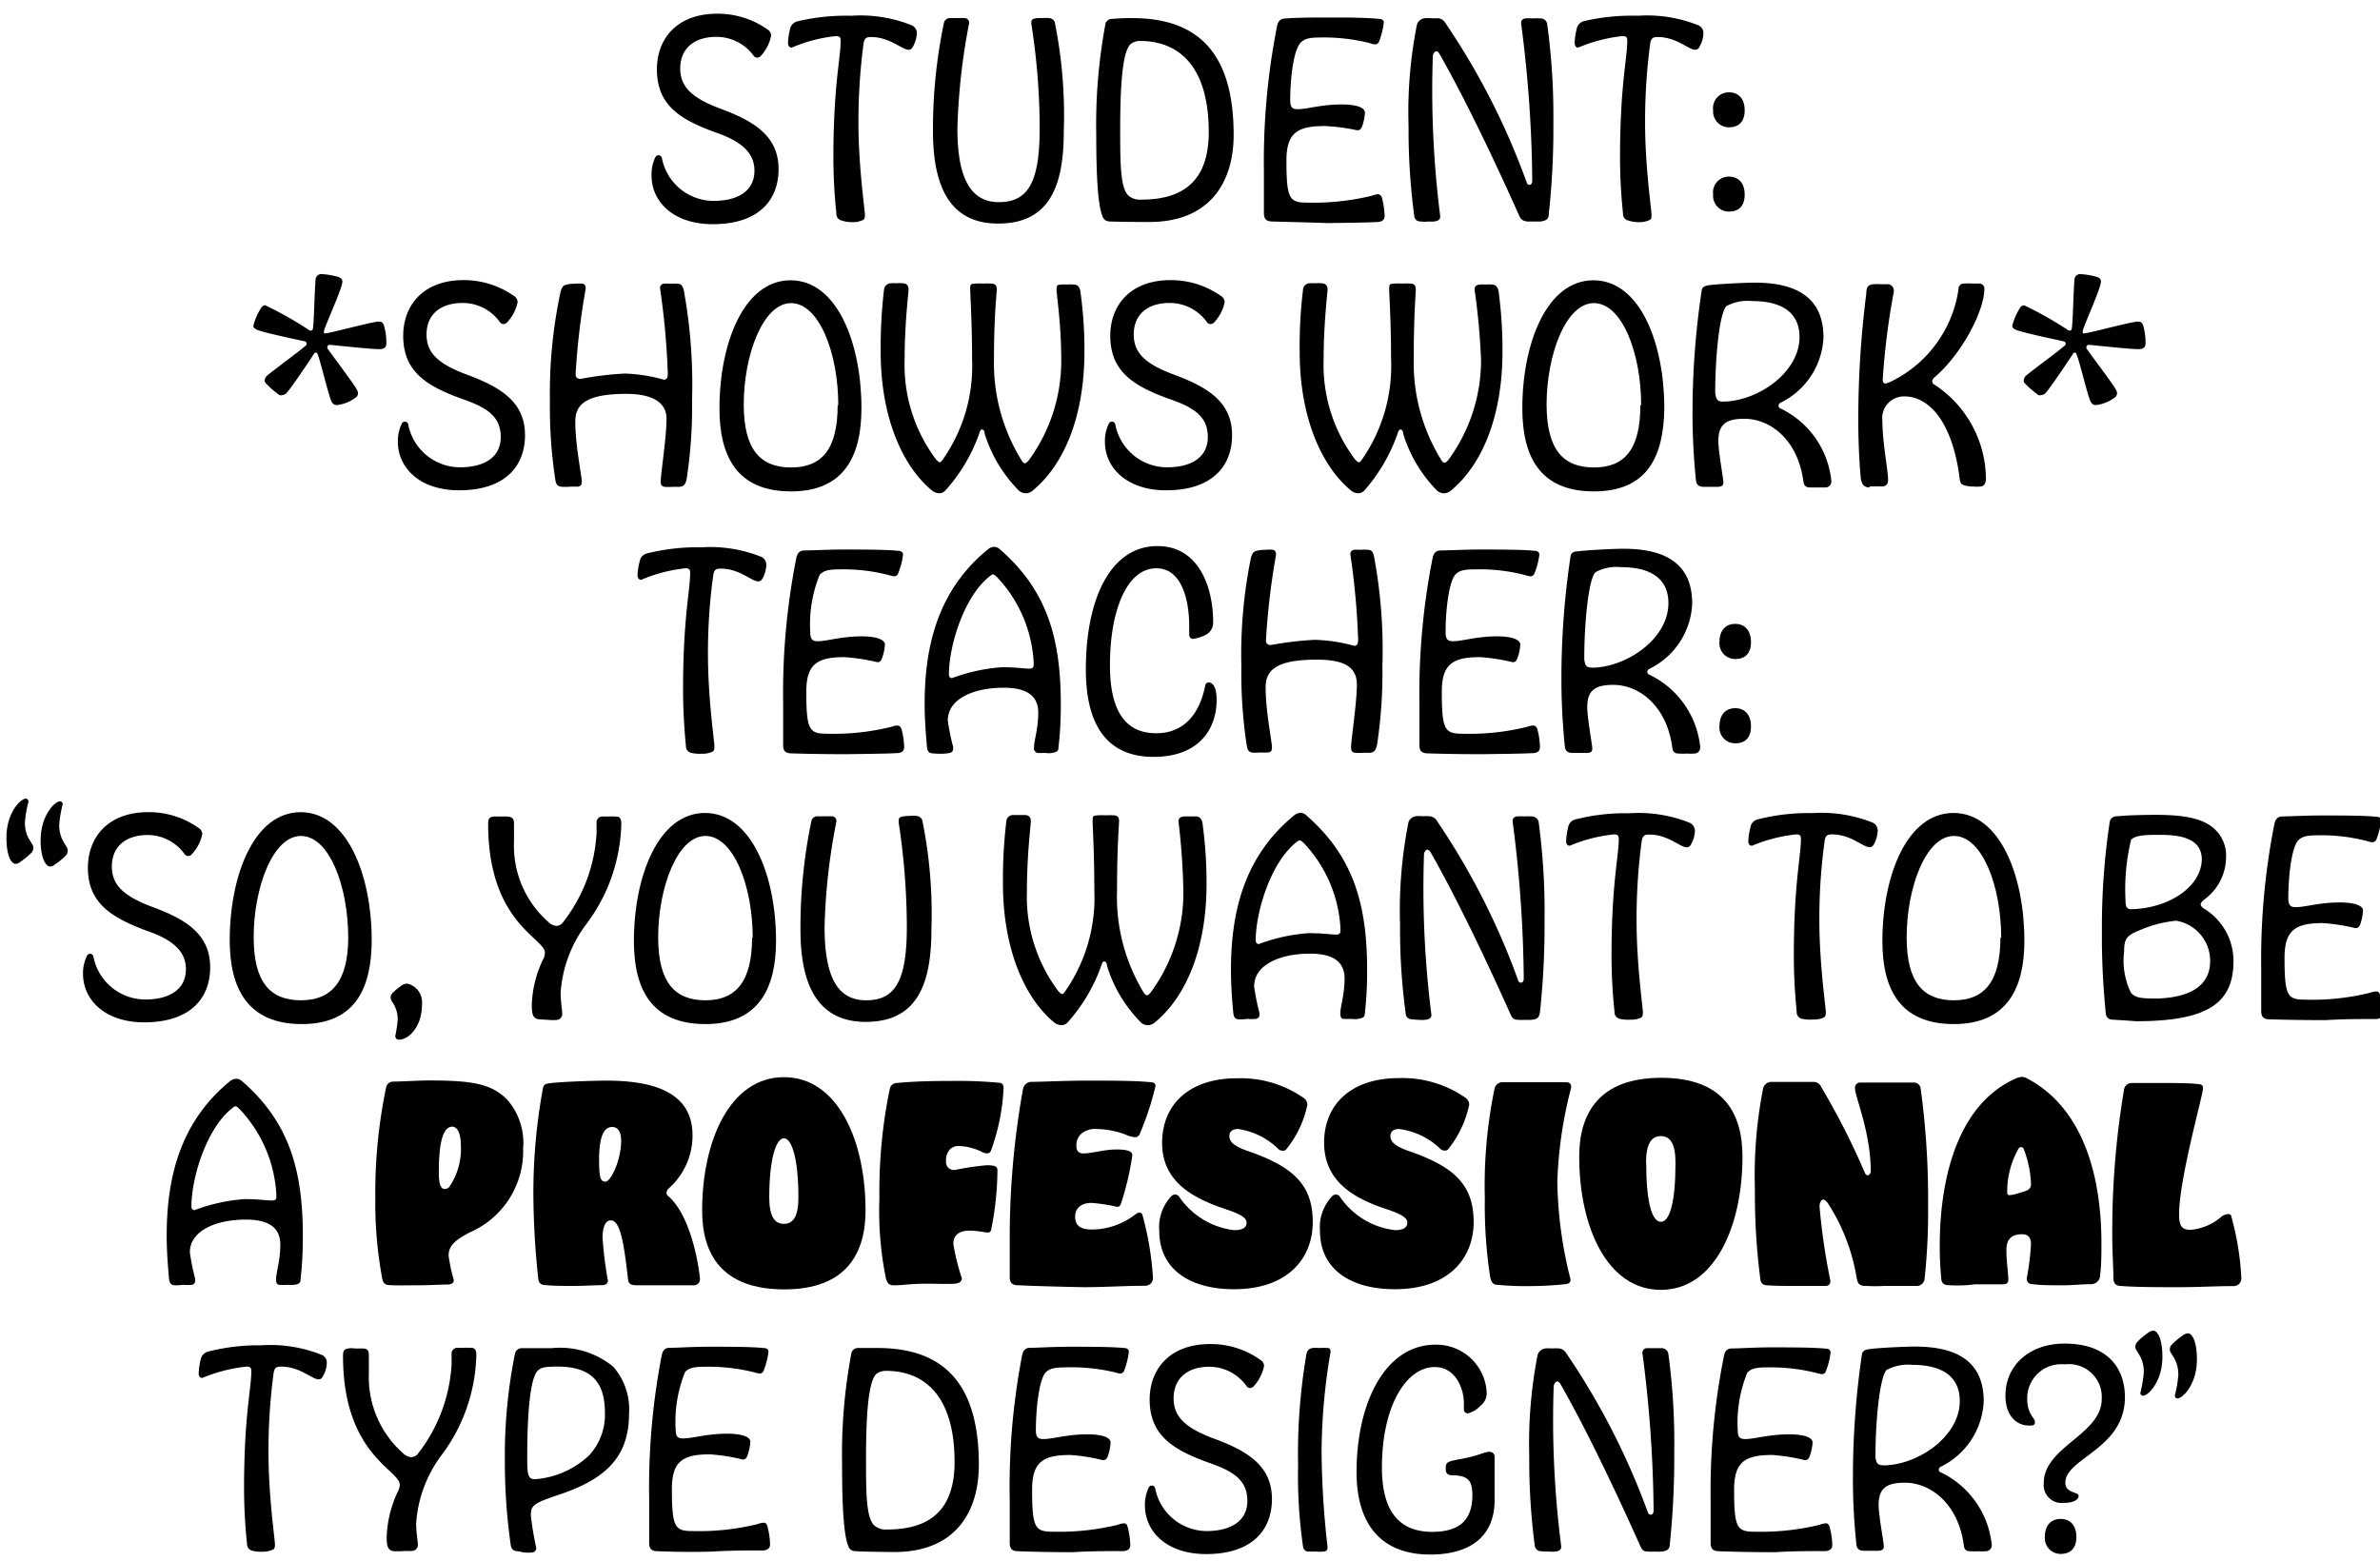 <?xml version="1.0" encoding="UTF-8"?>
<svg preserveAspectRatio="xMidYMid slice" width="1000px" height="656px" xmlns="http://www.w3.org/2000/svg" viewBox="0 0 151.88 99.08">
  <title>Artboard 37</title>
  <path d="M45.89,2.34c-1.52,0-2.3.83-2.3,2s.74,1.88,2.53,2.55c2.16.8,3.71,1.74,3.71,3.85,0,1.92-1.21,3.49-4.18,3.49-2.46,0-3.88-1.4-3.88-3.08A2.51,2.51,0,0,1,42,10c.06-.1.12-.15.21-.15s.18.07.22.19a3.34,3.34,0,0,0,3.29,2.71c1.47,0,2.58-.59,2.58-1.92,0-1.18-.91-1.89-2.48-2.43-2.23-.81-3.71-1.72-3.71-4,0-1.91,1.24-3.53,3.83-3.53a5.47,5.47,0,0,1,3.19,1,.47.47,0,0,1,.23.39,2.7,2.7,0,0,1-.62,1.25.36.36,0,0,1-.27.15.28.28,0,0,1-.22-.12A2.92,2.92,0,0,0,45.89,2.34Z"></path>
  <path d="M53.85,14a.42.42,0,0,1-.35-.45A33.67,33.67,0,0,1,53.31,10c0-4.57.46-6.29.46-7.42,0-.21-.07-.29-.3-.29a9.65,9.65,0,0,0-2.8.73c-.14,0-.24-.09-.24-.31a4.31,4.31,0,0,1,.13-.88A.64.64,0,0,1,51,1.36,13.45,13.45,0,0,1,54.45,1a8.72,8.72,0,0,1,3.79.59.53.53,0,0,1,.36.55,1.79,1.79,0,0,1-.21.76c-.08.17-.16.26-.3.26-.44,0-1.18-.81-2.4-.81-.3,0-.42.08-.47.45a37.24,37.24,0,0,0-.32,5c0,2.79.41,5.52.41,5.83s-.07.32-.24.38a1.39,1.39,0,0,1-.59.09A1.94,1.94,0,0,1,53.85,14Z"></path>
  <path d="M66.53,1.15a2.48,2.48,0,0,1,.49,0,.4.4,0,0,1,.34.27,29.85,29.85,0,0,1,.57,6.92c0,3.51-.93,5.85-4.17,5.85-2.75,0-4.13-1.9-4.13-5.84a32.84,32.84,0,0,1,.69-6.88.4.4,0,0,1,.32-.32,4.18,4.18,0,0,1,.49,0,4.61,4.61,0,0,1,.52,0,.29.29,0,0,1,.27.34,40,40,0,0,0-.74,6.68c0,3.41,1,4.66,2.63,4.66,1.84,0,2.59-1.24,2.59-4.66a42.5,42.5,0,0,0-.53-6.65c0-.2,0-.3.24-.35A1.6,1.6,0,0,1,66.53,1.15Z"></path>
  <path d="M70.92,14.06c-.28,0-.42-.09-.5-.26-.24-.49-.43-1.75-.43-5.26a34.73,34.73,0,0,1,.58-7A.41.41,0,0,1,71,1.2a12.8,12.8,0,0,1,1.28-.05c4.22,0,6.43,2.27,6.43,7.4,0,3.09-1.57,5.54-5.35,5.54C72,14.09,71.21,14.07,70.92,14.06Zm6.21-5.68c0-4-1.75-5.78-4.37-5.78a.92.92,0,0,0-.61.22c-.5.5-.64,2.65-.64,5.36,0,2.09,0,3.77.53,4.24a1.12,1.12,0,0,0,.82.25C75.73,12.67,77.13,11.27,77.13,8.38Z"></path>
  <path d="M81.22,14.06c-.37,0-.57-.09-.59-.49,0-.83,0-1.74,0-2.7a44.2,44.2,0,0,1,.84-9.24c.07-.3.22-.43.46-.45.5-.05,1.5-.07,2.53-.07,1.3,0,2.65,0,3.46.09.24,0,.32.11.32.23a5,5,0,0,1-.3,1.2.28.28,0,0,1-.27.19,1.44,1.44,0,0,1-.34-.09,12,12,0,0,0-3.14-.35c-.74,0-1,.1-1.23.33C82.5,3.2,82.3,5,82.3,6.36c0,.44.12.57.47.57.61,0,1.49-.3,2.8-.3.8,0,1.47.15,1.47.52a3.06,3.06,0,0,1-.18.88c-.09.2-.17.24-.31.24A12.07,12.07,0,0,0,84.48,8c-1.74,0-2.42.45-2.42,2.19,0,2.43.19,2.67,1.3,2.67a15.69,15.69,0,0,0,4.14-.44,1.37,1.37,0,0,1,.35-.09c.12,0,.21.05.27.22a4.86,4.86,0,0,1,.17,1.17c0,.22-.15.35-.42.37-1,.05-2.11.05-3.19.07C83.4,14.11,82.15,14.09,81.22,14.06Z"></path>
  <path d="M90.61,14.06c-.26,0-.41-.12-.44-.36A41.51,41.51,0,0,1,89.81,8a28.42,28.42,0,0,1,.53-6.43.58.58,0,0,1,.47-.41,2.12,2.12,0,0,1,.44,0c.17,0,.34,0,.45,0a.59.59,0,0,1,.44.29,45.25,45.25,0,0,1,5.17,10.14.18.18,0,0,0,.18.14c.1,0,.17-.11.17-.26a80.57,80.57,0,0,0-.71-10,.28.28,0,0,1,.27-.3,2.65,2.65,0,0,1,.44,0,3.64,3.64,0,0,1,.51,0,.42.42,0,0,1,.44.38A42.8,42.8,0,0,1,99,7.74a50.1,50.1,0,0,1-.29,5.83c0,.33-.17.45-.54.49h-.84c-.31-.06-.39-.12-.53-.44-1.74-3.89-3.51-7.53-5-10.15-.08-.15-.17-.22-.23-.22s-.21.12-.22.31a63.34,63.34,0,0,0,.47,10.17c0,.22-.15.31-.41.33a3.07,3.07,0,0,1-.38,0C90.88,14.09,90.72,14.07,90.61,14.06Z"></path>
  <path d="M103.77,14a.42.42,0,0,1-.35-.45,33.67,33.67,0,0,1-.19-3.55c0-4.57.46-6.29.46-7.42,0-.21-.07-.29-.3-.29a9.86,9.86,0,0,0-2.81.73c-.13,0-.23-.09-.23-.31a4.31,4.31,0,0,1,.13-.88.64.64,0,0,1,.46-.49A13.45,13.45,0,0,1,104.37,1a8.72,8.72,0,0,1,3.79.59.53.53,0,0,1,.36.55,1.79,1.79,0,0,1-.21.76c-.08.17-.16.26-.3.26-.44,0-1.18-.81-2.4-.81-.3,0-.42.08-.47.45a37.24,37.24,0,0,0-.32,5c0,2.79.41,5.52.41,5.83s-.07.32-.24.38a1.39,1.39,0,0,1-.59.09A1.94,1.94,0,0,1,103.77,14Z"></path>
  <path d="M109.14,7a1,1,0,0,1,1-1.14c.62,0,1,.42,1,1.14s-.37,1.08-1,1.08A1,1,0,0,1,109.14,7Zm0,5.35a1,1,0,0,1,1-1.14c.62,0,1,.42,1,1.14s-.37,1.08-1,1.08A1,1,0,0,1,109.14,12.33Z"></path>
  <path d="M24.47,20.41c.17,0,.25.06.32.25a4,4,0,0,1,.15,1.11c0,.27-.11.39-.45.39-.63,0-2.79-.25-3.14-.27-.1,0-.15.05-.15.12a.19.19,0,0,0,0,.1c.24.36,1.74,2.33,1.87,2.63a.4.4,0,0,1,.07.22.32.32,0,0,1-.17.29,2.39,2.39,0,0,1-1.16.46.35.35,0,0,1-.34-.21c-.2-.37-.71-2.61-.89-3,0-.08-.09-.12-.12-.12a.13.13,0,0,0-.12.09c-.25.39-1.45,2.18-1.74,2.48a.41.41,0,0,1-.29.13.23.23,0,0,1-.15,0,5.67,5.67,0,0,1-.87-.76.21.21,0,0,1-.07-.18.43.43,0,0,1,.17-.31c.3-.27,2.09-1.58,2.43-1.89a.14.14,0,0,0,.06-.13.15.15,0,0,0-.11-.14c-.41-.1-2.38-.5-3-.72-.18-.09-.27-.15-.27-.27a3.83,3.83,0,0,1,.49-1.13.31.31,0,0,1,.27-.17,22.89,22.89,0,0,1,2.82,1.6c.07,0,.09,0,.1,0s.09,0,.1-.14c.07-.37.1-2.34.17-3.1a.36.36,0,0,1,.41-.34,4.59,4.59,0,0,1,1,.17c.18.05.29.15.29.3,0,.44-1.17,2.95-1.17,3.16s.07.12.15.12C21.48,21.12,24.07,20.41,24.47,20.41Z"></path>
  <path d="M29.79,19.23c-1.52,0-2.3.82-2.3,2s.75,1.87,2.54,2.54c2.16.8,3.71,1.74,3.71,3.85,0,1.93-1.22,3.5-4.19,3.5-2.46,0-3.88-1.4-3.88-3.09a2.51,2.51,0,0,1,.24-1.12.23.23,0,0,1,.2-.15.22.22,0,0,1,.22.19,3.35,3.35,0,0,0,3.29,2.71c1.47,0,2.58-.59,2.58-1.92s-.91-1.89-2.48-2.43c-2.23-.81-3.71-1.72-3.71-4,0-1.91,1.25-3.53,3.83-3.53a5.52,5.52,0,0,1,3.19,1,.48.48,0,0,1,.24.39,2.59,2.59,0,0,1-.63,1.25.36.36,0,0,1-.27.15.28.28,0,0,1-.22-.12A2.9,2.9,0,0,0,29.79,19.23Z"></path>
  <path d="M36,30.89c-.19-.05-.29-.12-.34-.46a30.29,30.29,0,0,1-.34-5A30.56,30.56,0,0,1,36,18.5c.09-.3.17-.37.32-.42a2.2,2.2,0,0,1,.58-.07,2.27,2.27,0,0,1,.52,0c.12.05.17.14.17.32a45.37,45.37,0,0,0-.64,5.42c0,.22.13.3.32.3a20.49,20.49,0,0,1,2.8-.34,10.22,10.22,0,0,1,2.48.39c.19,0,.25-.12.25-.4a47.62,47.62,0,0,0-.49-5.39.27.27,0,0,1,.21-.3,1.93,1.93,0,0,1,.42,0,2.91,2.91,0,0,1,.49,0c.22,0,.32.14.39.44a33.27,33.27,0,0,1,.52,6.94,30.29,30.29,0,0,1-.34,5c-.08.37-.18.47-.44.51l-.45,0a2.86,2.86,0,0,1-.48,0c-.18,0-.28-.1-.28-.32,0-.49.37-2.84.37-4,0-1-.84-1.58-2.55-1.58-2.51,0-3.24.64-3.24,1.75,0,1.55.41,3.41.41,3.82,0,.22-.07.28-.24.32h-.49A3.57,3.57,0,0,1,36,30.89Z"></path>
  <path d="M50.62,31.19c-3.46,0-4.54-2.26-4.54-5.27,0-4.13,1.55-8.13,4.51-8.13s4.5,4,4.5,8.12C55.09,28.93,54,31.19,50.62,31.19Zm3-5.47c0-3.31-1.22-6.48-3-6.48s-3,3.31-3,6.43c0,2.9,1.08,4,3,4S53.58,28.56,53.58,25.72Z"></path>
  <path d="M62.91,27.53c0-.17-.08-.27-.17-.27s-.13.1-.18.27a10.76,10.76,0,0,1-2.15,3.61.55.55,0,0,1-.39.17.8.8,0,0,1-.47-.19c-1.89-1.57-3.24-4.69-3.24-8.79a31.06,31.06,0,0,1,.22-4,.45.45,0,0,1,.41-.35,2.55,2.55,0,0,1,.38,0,1.94,1.94,0,0,1,.36,0c.3,0,.4.17.4.39s-.25,2.14-.25,4.45a10,10,0,0,0,2,6.35c.1.1.17.17.23.17s.12-.07.19-.17a10.35,10.35,0,0,0,1.86-6.4c0-2.36-.12-4.1-.12-4.44s.07-.3.32-.33a4.55,4.55,0,0,1,.52,0,3.23,3.23,0,0,1,.49,0c.27,0,.36.15.36.37S63.5,20,63.5,22.8a11.68,11.68,0,0,0,1.76,6.43c.06.12.13.17.2.17s.15-.07.24-.17a10.7,10.7,0,0,0,2.07-6.36c0-2.33-.3-4.15-.3-4.49s.08-.29.33-.32a1.88,1.88,0,0,1,.34,0,2.68,2.68,0,0,1,.42,0c.26,0,.41.17.44.56a26.19,26.19,0,0,1,.24,3.69c0,4.22-1.35,7.26-3.31,8.85a.66.66,0,0,1-.4.15.72.72,0,0,1-.43-.15A8.88,8.88,0,0,1,62.91,27.53Z"></path>
  <path d="M74.66,19.23c-1.52,0-2.29.82-2.29,2s.74,1.87,2.53,2.54c2.16.8,3.71,1.74,3.71,3.85,0,1.93-1.22,3.5-4.19,3.5-2.46,0-3.88-1.4-3.88-3.09a2.51,2.51,0,0,1,.24-1.12.23.23,0,0,1,.2-.15.22.22,0,0,1,.22.19,3.35,3.35,0,0,0,3.29,2.71c1.47,0,2.58-.59,2.58-1.92s-.91-1.89-2.48-2.43c-2.22-.81-3.71-1.72-3.71-4,0-1.91,1.25-3.53,3.83-3.53a5.52,5.52,0,0,1,3.19,1,.48.48,0,0,1,.24.39,2.59,2.59,0,0,1-.63,1.25.34.34,0,0,1-.27.15.28.28,0,0,1-.22-.12A2.9,2.9,0,0,0,74.66,19.23Z"></path>
  <path d="M89.47,27.53c0-.17-.09-.27-.17-.27s-.14.1-.19.27A10.93,10.93,0,0,1,87,31.14a.58.58,0,0,1-.39.17.76.76,0,0,1-.47-.19c-1.89-1.57-3.24-4.69-3.24-8.79a29.33,29.33,0,0,1,.22-4,.43.43,0,0,1,.4-.35,2.68,2.68,0,0,1,.39,0,1.89,1.89,0,0,1,.35,0c.31,0,.41.17.41.39s-.25,2.14-.25,4.45a10,10,0,0,0,2,6.35c.1.1.17.17.24.17s.12-.07.19-.17a10.41,10.41,0,0,0,1.85-6.4c0-2.36-.12-4.1-.12-4.44s.07-.3.32-.33a4.73,4.73,0,0,1,.53,0,3.47,3.47,0,0,1,.49,0c.27,0,.35.15.35.37s-.13,1.57-.13,4.4a11.67,11.67,0,0,0,1.75,6.43c.07.12.14.17.2.17s.16-.07.24-.17a10.69,10.69,0,0,0,2.08-6.36A43.9,43.9,0,0,0,94,18.38c0-.2.09-.29.34-.32a1.83,1.83,0,0,1,.34,0,2.75,2.75,0,0,1,.42,0c.25,0,.4.17.44.56a27.87,27.87,0,0,1,.23,3.69c0,4.22-1.35,7.26-3.3,8.85a.69.69,0,0,1-.41.15.68.68,0,0,1-.42-.15A8.77,8.77,0,0,1,89.47,27.53Z"></path>
  <path d="M101.57,31.19c-3.46,0-4.54-2.26-4.54-5.27,0-4.13,1.55-8.13,4.51-8.13s4.5,4,4.5,8.12C106,28.93,105,31.19,101.57,31.19Zm3-5.47c0-3.31-1.21-6.48-3-6.48s-3,3.31-3,6.43c0,2.9,1.08,4,3,4S104.52,28.56,104.52,25.72Z"></path>
  <path d="M108.83,18.11c.54-.08,2.33-.17,2.94-.17,2.53,0,4.37.85,4.37,3.48a4.85,4.85,0,0,1-2.74,4.15.22.22,0,0,0-.11.19.17.17,0,0,0,.11.16,5.73,5.73,0,0,1,3.24,4.61.38.38,0,0,1-.4.41h-.95c-.28,0-.38-.12-.42-.36-.34-2.65-2.09-4-3.75-4-1.18,0-1.65.37-1.65,1.42,0,.66.32,2.39.32,2.61s-.12.27-.32.29l-.44,0-.49,0c-.23,0-.45-.07-.49-.4a42.19,42.19,0,0,1-.22-4.36,52.12,52.12,0,0,1,.58-7.69C108.44,18.23,108.59,18.15,108.83,18.11Zm.91,7.38c2.19,0,4.88-1.83,4.88-4.09,0-1.62-1.2-2.29-3-2.29a2.84,2.84,0,0,0-1.64.32c-.44.44-.71,3.22-.71,5.5C109.32,25.38,109.45,25.49,109.74,25.49Z"></path>
  <path d="M119.08,30.94c-.34,0-.53-.17-.58-.66-.1-1.13-.15-2.41-.15-3.71a62.86,62.86,0,0,1,.51-7.95c0-.46.15-.53.42-.58a4.68,4.68,0,0,1,.49,0c.17,0,.34,0,.47,0s.37.12.37.46a45.44,45.44,0,0,0-.71,5.6c0,.15.06.24.16.24a1.17,1.17,0,0,0,.32-.1,7.76,7.76,0,0,0,4.33-5.88A.33.33,0,0,1,125,18a4.23,4.23,0,0,1,.64,0,3.89,3.89,0,0,1,.42,0,.31.31,0,0,1,.29.34c0,1.37-1.4,4.09-3.14,5.59-.12.1-.17.18-.17.27a.26.26,0,0,0,.17.23,7.21,7.21,0,0,1,3.24,5.93c0,.33-.12.5-.35.52a2.13,2.13,0,0,1-.46,0,1.85,1.85,0,0,1-.46-.05c-.3-.06-.37-.17-.4-.49-.46-3.57-1.94-5.18-3.51-5.18a1.38,1.38,0,0,0-1.39,1.57c0,1.35.36,3.11.36,3.72,0,.27-.12.4-.32.42h-.86Z"></path>
  <path d="M136.11,20.41c.17,0,.25.06.32.25a4,4,0,0,1,.15,1.11c0,.27-.12.39-.46.39-.62,0-2.78-.25-3.13-.27-.11,0-.16.05-.16.12a.21.21,0,0,0,0,.1c.23.36,1.74,2.33,1.87,2.63a.4.4,0,0,1,.07.22.32.32,0,0,1-.17.29,2.43,2.43,0,0,1-1.16.46.35.35,0,0,1-.34-.21c-.2-.37-.71-2.61-.9-3,0-.08-.08-.12-.11-.12a.13.13,0,0,0-.12.09c-.26.39-1.45,2.18-1.74,2.48a.43.43,0,0,1-.29.13.23.23,0,0,1-.15,0,6.17,6.17,0,0,1-.88-.76.23.23,0,0,1-.06-.18.45.45,0,0,1,.16-.31c.31-.27,2.1-1.58,2.43-1.89a.13.13,0,0,0,.07-.13.15.15,0,0,0-.12-.14c-.4-.1-2.38-.5-3-.72-.19-.09-.27-.15-.27-.27a3.83,3.83,0,0,1,.49-1.13.31.31,0,0,1,.27-.17,22.89,22.89,0,0,1,2.82,1.6c.07,0,.08,0,.1,0s.08,0,.1-.14c.07-.37.1-2.34.17-3.1a.36.36,0,0,1,.4-.34,4.67,4.67,0,0,1,1,.17c.18.05.28.15.28.3,0,.44-1.16,2.95-1.16,3.16s.07.12.15.12C133.12,21.12,135.7,20.41,136.11,20.41Z"></path>
  <path d="M44.31,47.79a.44.44,0,0,1-.36-.46c-.11-1.11-.18-2.33-.18-3.54,0-4.58.45-6.3.45-7.43,0-.2-.06-.29-.3-.29a9.76,9.76,0,0,0-2.8.73c-.14,0-.24-.09-.24-.3a4.16,4.16,0,0,1,.14-.88.6.6,0,0,1,.45-.49,12.94,12.94,0,0,1,3.43-.39,8.77,8.77,0,0,1,3.8.59.55.55,0,0,1,.35.56,2,2,0,0,1-.2.76c-.09.17-.17.25-.31.25-.43,0-1.18-.81-2.39-.81-.31,0-.42.08-.47.46a35.45,35.45,0,0,0-.33,5c0,2.78.41,5.52.41,5.82s-.07.32-.24.39a1.54,1.54,0,0,1-.59.08A2.18,2.18,0,0,1,44.31,47.79Z"></path>
  <path d="M50.71,47.82c-.37,0-.58-.09-.59-.49,0-.83,0-1.74,0-2.7a44.11,44.11,0,0,1,.84-9.23c.07-.31.22-.44.46-.46.5,0,1.5-.06,2.53-.06,1.3,0,2.65,0,3.46.08.23,0,.32.12.32.24a4.56,4.56,0,0,1-.31,1.19.27.27,0,0,1-.27.19,2.18,2.18,0,0,1-.33-.08,11.48,11.48,0,0,0-3.14-.36c-.75,0-1,.1-1.24.34a8.35,8.35,0,0,0-.6,3.64c0,.44.12.58.47.58.61,0,1.48-.31,2.8-.31.79,0,1.47.16,1.47.53a3,3,0,0,1-.19.87c-.08.21-.17.24-.3.24A12.07,12.07,0,0,0,54,41.71c-1.73,0-2.41.46-2.41,2.19,0,2.43.19,2.67,1.3,2.67A15.24,15.24,0,0,0,57,46.13a1.32,1.32,0,0,1,.36-.08c.12,0,.2.05.27.22a4.72,4.72,0,0,1,.17,1.16c0,.22-.15.36-.42.37-1,.05-2.11.05-3.19.07C52.88,47.87,51.63,47.85,50.71,47.82Z"></path>
  <path d="M59.65,47.82c-.23,0-.37-.09-.4-.39-.08-.91-.15-1.82-.15-2.75,0-3.58.79-7.17,4-9.8a.67.67,0,0,1,.41-.17.54.54,0,0,1,.38.17c3,2.61,3.85,5.68,3.85,9.8a23.21,23.21,0,0,1-.15,2.8c0,.22-.17.27-.41.31s-.3,0-.49,0a3.91,3.91,0,0,1-.43,0,.3.3,0,0,1-.22-.34c0-.46.27-1.18.27-2.21s-.66-1.59-2.2-1.59c-1.87,0-3.54.69-3.54,2.08a14,14,0,0,0,.34,1.68c0,.21,0,.31-.21.38a2.64,2.64,0,0,1-.55.05A3.77,3.77,0,0,1,59.65,47.82ZM64,42.35c.92,0,1.43.09,1.73.09s.29-.14.29-.38a8.53,8.53,0,0,0-2.31-5.41c-.12-.1-.19-.19-.27-.19s-.15.07-.3.19c-1.59,1.33-2.5,4.4-2.5,6.16,0,.15.08.23.2.23A11.34,11.34,0,0,1,64,42.35Z"></path>
  <path d="M69.33,42.49c0-4.54,1.6-7.83,4.54-7.83,2.65,0,3.54,2.63,3.54,4.84a.87.87,0,0,1-.5.81,2.53,2.53,0,0,1-.78.24c-.15,0-.24-.11-.24-.29s0-.37,0-.51c0-1.65-.46-3.68-2.09-3.68-1.83,0-2.94,2.6-2.94,6.15,0,2.7.84,4.32,2.94,4.32,1.72,0,2.73-1.17,3.1-3,0-.14.12-.22.22-.22.29,0,.51.32.51,1.11,0,1.82-1.1,3.61-4,3.61S69.33,46.1,69.33,42.49Z"></path>
  <path d="M79.88,47.77c-.19-.05-.29-.12-.34-.46a30.19,30.19,0,0,1-.34-5,30.64,30.64,0,0,1,.61-6.92c.09-.3.17-.37.32-.42a2.2,2.2,0,0,1,.58-.07,2.27,2.27,0,0,1,.52,0c.12.05.17.14.17.32a45.66,45.66,0,0,0-.64,5.42c0,.22.13.3.32.3a21.08,21.08,0,0,1,2.8-.33,10.58,10.58,0,0,1,2.48.38c.18,0,.25-.11.25-.4a47.34,47.34,0,0,0-.49-5.38.27.27,0,0,1,.21-.31,1.93,1.93,0,0,1,.42,0,2.2,2.2,0,0,1,.49,0c.22,0,.32.13.38.43a32.21,32.21,0,0,1,.53,6.94,30.19,30.19,0,0,1-.34,5c-.08.37-.19.48-.44.51l-.45,0a2.86,2.86,0,0,1-.48,0c-.18,0-.28-.1-.28-.32,0-.49.37-2.84.37-4s-.85-1.59-2.55-1.59c-2.52,0-3.24.64-3.24,1.75,0,1.56.4,3.41.4,3.82,0,.22-.06.29-.23.32a4.18,4.18,0,0,1-.49,0A3.48,3.48,0,0,1,79.88,47.77Z"></path>
  <path d="M91.09,47.82c-.37,0-.58-.09-.59-.49,0-.83,0-1.74,0-2.7a44.11,44.11,0,0,1,.84-9.23c.07-.31.22-.44.46-.46.5,0,1.5-.06,2.53-.06,1.3,0,2.65,0,3.46.08.23,0,.32.12.32.24a4.56,4.56,0,0,1-.31,1.19.27.27,0,0,1-.27.19,2.18,2.18,0,0,1-.33-.08A11.42,11.42,0,0,0,94,36.14c-.75,0-1,.1-1.23.34-.41.49-.61,2.28-.61,3.64,0,.44.12.58.47.58.61,0,1.48-.31,2.8-.31.8,0,1.47.16,1.47.53a2.74,2.74,0,0,1-.19.87c-.08.21-.16.24-.3.24a12.07,12.07,0,0,0-2.08-.32c-1.73,0-2.41.46-2.41,2.19,0,2.43.19,2.67,1.3,2.67a15.32,15.32,0,0,0,4.14-.44,1.2,1.2,0,0,1,.35-.08c.12,0,.2.05.27.22a4.72,4.72,0,0,1,.17,1.16c0,.22-.15.36-.42.37-1,.05-2.11.05-3.19.07C93.26,47.87,92,47.85,91.09,47.82Z"></path>
  <path d="M100.51,35c.54-.08,2.33-.17,2.93-.17,2.54,0,4.37.85,4.37,3.48a4.84,4.84,0,0,1-2.73,4.15.23.23,0,0,0-.12.19.19.19,0,0,0,.12.17,5.73,5.73,0,0,1,3.24,4.6.38.38,0,0,1-.4.41,2.76,2.76,0,0,1-.44,0,4.18,4.18,0,0,1-.51,0c-.29,0-.39-.12-.42-.36-.34-2.65-2.09-4-3.75-4-1.18,0-1.65.37-1.65,1.42,0,.66.32,2.4.32,2.62s-.12.27-.32.28l-.44,0-.49,0c-.24,0-.46-.07-.49-.4A42,42,0,0,1,99.51,43a52.12,52.12,0,0,1,.58-7.69C100.12,35.11,100.27,35,100.51,35Zm.91,7.38c2.19,0,4.88-1.82,4.88-4.09,0-1.62-1.2-2.29-3-2.29a2.78,2.78,0,0,0-1.63.32c-.44.44-.71,3.22-.71,5.5C101,42.27,101.13,42.37,101.42,42.37Z"></path>
  <path d="M109.54,40.75c0-.73.39-1.15,1-1.15s1,.42,1,1.15-.37,1.08-1,1.08A1,1,0,0,1,109.54,40.75Zm0,5.35c0-.73.39-1.15,1-1.15s1,.42,1,1.15-.37,1.08-1,1.08A1,1,0,0,1,109.54,46.1Z"></path>
  <path d="M2.42,54.12a4.44,4.44,0,0,1-.69.57.53.53,0,0,1-.32.14c-.28,0-.58-.53-.58-1.66,0-1.6.91-2.48,1.23-2.48a.18.18,0,0,1,.17.19A7.59,7.59,0,0,0,2,52.2c0,1,.54,1.3.54,1.6A.48.48,0,0,1,2.42,54.12Zm2.19.17a4,4,0,0,1-.69.57A.51.51,0,0,1,3.6,55C3.33,55,3,54.47,3,53.34c0-1.6.91-2.48,1.23-2.48a.18.18,0,0,1,.17.19,7.6,7.6,0,0,0-.22,1.31c0,1,.54,1.3.54,1.61A.49.49,0,0,1,4.61,54.29Z"></path>
  <path d="M9.81,53c-1.52,0-2.29.83-2.29,2s.74,1.87,2.53,2.55c2.16.79,3.71,1.74,3.71,3.85,0,1.92-1.22,3.49-4.19,3.49-2.46,0-3.88-1.4-3.88-3.09a2.49,2.49,0,0,1,.24-1.11.23.23,0,0,1,.2-.15.21.21,0,0,1,.22.18,3.36,3.36,0,0,0,3.29,2.72c1.47,0,2.58-.59,2.58-1.93,0-1.18-.91-1.89-2.48-2.43C7.52,58.25,6,57.34,6,55.08c0-1.91,1.25-3.53,3.83-3.53a5.42,5.42,0,0,1,3.19,1,.47.47,0,0,1,.24.38,2.55,2.55,0,0,1-.63,1.25.32.32,0,0,1-.27.15.31.31,0,0,1-.22-.11A2.88,2.88,0,0,0,9.81,53Z"></path>
  <path d="M19.57,65C16.11,65,15,62.69,15,59.69c0-4.14,1.55-8.14,4.5-8.14s4.51,4,4.51,8.12C24,62.69,23,65,19.57,65Zm2.95-5.46c0-3.31-1.21-6.48-3-6.48s-3,3.3-3,6.43c0,2.9,1.08,4,3,4S22.52,62.32,22.52,59.49Z"></path>
  <path d="M25.36,63a4.06,4.06,0,0,1,.51-.42.71.71,0,0,1,.4-.15,1.22,1.22,0,0,1,.93,1.33c0,1.42-.84,2.23-1.47,2.23a.22.22,0,0,1-.22-.25,8.52,8.52,0,0,0,.15-1,1.94,1.94,0,0,0-.3-1.08.61.61,0,0,1-.15-.35A.41.41,0,0,1,25.36,63Z"></path>
  <path d="M34.69,64.7c-.45,0-.52-.34-.52-.89a7.07,7.07,0,0,1,.76-3,.9.9,0,0,0,.07-.34c0-.2-.15-.39-.41-.64-.94-.93-3.19-2.58-3.19-7.53,0-.33.07-.44.34-.47a3.15,3.15,0,0,1,.44,0,3.48,3.48,0,0,1,.47,0c.37.05.39.2.39.52,0,.17,0,.63,0,1.1a6.42,6.42,0,0,0,2.17,5.06.88.88,0,0,0,.51.26.54.54,0,0,0,.4-.19,10.08,10.08,0,0,0,2.16-5.72c0-.3,0-.56,0-.69s.12-.31.3-.34a1.94,1.94,0,0,1,.36,0,4.63,4.63,0,0,1,.57,0c.27,0,.34.15.34.49a11,11,0,0,1-2.2,6.31A8.13,8.13,0,0,0,36,63c0,.56.1,1.12.1,1.34a.38.38,0,0,1-.38.4,3,3,0,0,1-.42,0C35.08,64.72,34.9,64.72,34.69,64.7Z"></path>
  <path d="M45.19,65c-3.46,0-4.54-2.26-4.54-5.26,0-4.14,1.56-8.14,4.51-8.14s4.51,4,4.51,8.12C49.67,62.69,48.59,65,45.19,65Zm3-5.46c0-3.31-1.22-6.48-3-6.48s-3,3.3-3,6.43c0,2.9,1.08,4,3,4S48.15,62.32,48.15,59.49Z"></path>
  <path d="M58.12,51.79a2.48,2.48,0,0,1,.49,0,.43.43,0,0,1,.34.27A29.73,29.73,0,0,1,59.53,59c0,3.51-.93,5.86-4.17,5.86-2.75,0-4.14-1.91-4.14-5.84a33,33,0,0,1,.69-6.89.4.4,0,0,1,.32-.32h1a.3.3,0,0,1,.27.34,38.64,38.64,0,0,0-.75,6.68c0,3.41.95,4.66,2.64,4.66,1.84,0,2.58-1.23,2.58-4.66a44.36,44.36,0,0,0-.52-6.64c0-.21,0-.31.23-.36A2.18,2.18,0,0,1,58.12,51.79Z"></path>
  <path d="M70.67,61.29c0-.17-.09-.27-.17-.27s-.14.1-.19.27a10.82,10.82,0,0,1-2.14,3.61.55.55,0,0,1-.39.17.84.84,0,0,1-.47-.18c-1.89-1.57-3.24-4.7-3.24-8.8a30.89,30.89,0,0,1,.22-4,.43.43,0,0,1,.4-.36h.75c.3,0,.4.17.4.39s-.25,2.14-.25,4.46a10,10,0,0,0,2,6.34c.11.1.17.17.24.17s.12-.07.19-.17a10.4,10.4,0,0,0,1.85-6.39c0-2.37-.11-4.1-.11-4.44s.06-.31.32-.34a4.53,4.53,0,0,1,.52,0,3.48,3.48,0,0,1,.49,0c.27,0,.35.15.35.37s-.13,1.57-.13,4.41A11.69,11.69,0,0,0,73,63c.07.11.14.17.21.17s.15-.07.23-.17a10.69,10.69,0,0,0,2.08-6.37,43.9,43.9,0,0,0-.31-4.49c0-.2.09-.28.34-.32h.76c.25,0,.41.17.44.56a27.94,27.94,0,0,1,.24,3.7c0,4.22-1.35,7.25-3.31,8.84a.65.65,0,0,1-.83,0A8.71,8.71,0,0,1,70.67,61.29Z"></path>
  <path d="M79.09,64.7c-.23,0-.37-.08-.4-.39-.09-.91-.15-1.82-.15-2.75,0-3.58.79-7.17,4-9.8a.67.67,0,0,1,.4-.17.55.55,0,0,1,.39.17c3,2.61,3.85,5.68,3.85,9.8a23.21,23.21,0,0,1-.15,2.8c0,.22-.17.27-.41.31s-.3,0-.49,0a4.34,4.34,0,0,1-.44,0c-.16,0-.21-.15-.21-.34,0-.46.27-1.18.27-2.21s-.66-1.59-2.2-1.59c-1.87,0-3.54.69-3.54,2.08a14.23,14.23,0,0,0,.34,1.69c0,.2,0,.3-.21.37a2.64,2.64,0,0,1-.55,0A3.77,3.77,0,0,1,79.09,64.7Zm4.37-5.47c.93,0,1.44.09,1.74.09s.29-.14.29-.37a8.55,8.55,0,0,0-2.31-5.42c-.12-.1-.19-.19-.27-.19s-.16.07-.31.19c-1.58,1.33-2.49,4.4-2.49,6.16,0,.15.08.23.2.23A11.33,11.33,0,0,1,83.46,59.23Z"></path>
  <path d="M90.07,64.7c-.26,0-.41-.12-.44-.35a40.13,40.13,0,0,1-.36-5.71,28.56,28.56,0,0,1,.53-6.43.56.56,0,0,1,.47-.4,1.6,1.6,0,0,1,.44,0,2.78,2.78,0,0,1,.45,0,.58.58,0,0,1,.44.28,45.38,45.38,0,0,1,5.17,10.15.17.17,0,0,0,.18.13c.1,0,.17-.1.17-.25a80.62,80.62,0,0,0-.71-10,.29.29,0,0,1,.27-.3,2.76,2.76,0,0,1,.44,0,3.78,3.78,0,0,1,.51,0,.44.44,0,0,1,.44.39,42.61,42.61,0,0,1,.37,6.21,52.23,52.23,0,0,1-.29,5.82c-.05.34-.17.46-.54.49a2.62,2.62,0,0,1-.42,0,2.49,2.49,0,0,1-.42,0c-.31,0-.39-.12-.53-.44-1.74-3.88-3.51-7.52-5-10.14-.08-.15-.17-.22-.24-.22s-.2.12-.21.3a63.63,63.63,0,0,0,.47,10.18c0,.22-.15.3-.41.32a1.92,1.92,0,0,1-.39,0A2.63,2.63,0,0,1,90.07,64.7Z"></path>
  <path d="M103.23,64.67a.43.43,0,0,1-.35-.46,33.47,33.47,0,0,1-.19-3.54c0-4.58.46-6.3.46-7.43,0-.2-.07-.28-.31-.28a9.86,9.86,0,0,0-2.8.72c-.13,0-.23-.08-.23-.3a4.2,4.2,0,0,1,.13-.88.61.61,0,0,1,.46-.49,12.78,12.78,0,0,1,3.42-.39,8.74,8.74,0,0,1,3.8.59.56.56,0,0,1,.36.56,1.86,1.86,0,0,1-.21.76c-.08.17-.17.25-.3.25-.44,0-1.18-.81-2.4-.81-.3,0-.42.09-.47.46a37.13,37.13,0,0,0-.32,5c0,2.78.4,5.52.4,5.82s-.06.32-.23.39a1.62,1.62,0,0,1-.59.08A2.25,2.25,0,0,1,103.23,64.67Z"></path>
  <path d="M114.8,64.67a.43.43,0,0,1-.36-.46c-.11-1.11-.18-2.33-.18-3.54,0-4.58.45-6.3.45-7.43,0-.2-.06-.28-.3-.28a9.86,9.86,0,0,0-2.8.72c-.14,0-.24-.08-.24-.3a4.16,4.16,0,0,1,.14-.88A.6.6,0,0,1,112,52a12.94,12.94,0,0,1,3.43-.39,8.77,8.77,0,0,1,3.8.59.55.55,0,0,1,.35.56,2,2,0,0,1-.2.76c-.09.17-.17.25-.31.25-.44,0-1.18-.81-2.39-.81-.31,0-.43.09-.47.46a35.45,35.45,0,0,0-.33,5c0,2.78.41,5.52.41,5.82s-.07.32-.24.39a1.54,1.54,0,0,1-.59.08A2.18,2.18,0,0,1,114.8,64.67Z"></path>
  <path d="M124.42,65c-3.46,0-4.54-2.26-4.54-5.26,0-4.14,1.55-8.14,4.51-8.14s4.5,4,4.5,8.12C128.89,62.69,127.81,65,124.42,65Zm3-5.46c0-3.31-1.21-6.48-3-6.48s-3,3.3-3,6.43c0,2.9,1.08,4,3,4S127.37,62.32,127.37,59.49Z"></path>
  <path d="M134.5,64.72c-.2,0-.41-.09-.44-.39a47.7,47.7,0,0,1-.25-5.25,44.8,44.8,0,0,1,.49-6.87.44.44,0,0,1,.47-.4c.47-.05,1.47-.09,2.45-.09,1.84,0,3.1.22,3.84,1a2.29,2.29,0,0,1,.63,1.69,3.35,3.35,0,0,1-1.39,2.69c-.13.11-.22.2-.22.3s.06.15.16.24A3.9,3.9,0,0,1,142.16,61c0,2.72-1.7,3.82-6.19,3.82C135.41,64.77,134.89,64.75,134.5,64.72ZM140.68,61a2.58,2.58,0,0,0-2.16-2.56,7.66,7.66,0,0,0-2.35.62c-.81.32-.95.56-.95,1.34a4.68,4.68,0,0,0,.43,2.61c.27.29.5.37,1.63.37C139.14,63.33,140.68,62.73,140.68,61Zm-.53-6.44c0-1.23-1.11-1.57-2.6-1.57-.86,0-1.62,0-1.89.32a13.37,13.37,0,0,0-.35,3.86c0,.34.07.54.35.54C138.06,57.66,140.15,56.28,140.15,54.51Z"></path>
  <path d="M144.51,64.7c-.37,0-.57-.08-.59-.49,0-.83,0-1.74,0-2.7a44.11,44.11,0,0,1,.84-9.23c.07-.3.22-.44.46-.46.5,0,1.5-.06,2.53-.06,1.3,0,2.65,0,3.46.08.24,0,.32.12.32.24a5,5,0,0,1-.3,1.2.29.29,0,0,1-.27.18,2,2,0,0,1-.34-.08,11.42,11.42,0,0,0-3.14-.36c-.74,0-1,.1-1.23.34-.41.49-.61,2.28-.61,3.64,0,.44.12.58.47.58.61,0,1.49-.3,2.8-.3.8,0,1.47.15,1.47.52a3.06,3.06,0,0,1-.18.88c-.09.2-.17.23-.31.23a12.07,12.07,0,0,0-2.07-.32c-1.74,0-2.42.46-2.42,2.2,0,2.43.19,2.66,1.3,2.66a15.27,15.27,0,0,0,4.14-.44,1.27,1.27,0,0,1,.35-.08c.12,0,.2,0,.27.22a4.79,4.79,0,0,1,.17,1.16c0,.22-.15.36-.42.37-1,0-2.11,0-3.19.07C146.69,64.75,145.44,64.73,144.51,64.7Z"></path>
  <path d="M11.56,81.58c-.24,0-.37-.08-.41-.39-.08-.91-.15-1.82-.15-2.75,0-3.57.79-7.17,4-9.8a.67.67,0,0,1,.41-.17.58.58,0,0,1,.39.17c3,2.61,3.84,5.69,3.84,9.8a23.48,23.48,0,0,1-.15,2.81c0,.21-.17.27-.4.3a3.68,3.68,0,0,1-.49,0,2.44,2.44,0,0,1-.44,0c-.17,0-.22-.15-.22-.34,0-.45.27-1.18.27-2.21s-.66-1.59-2.19-1.59c-1.88,0-3.55.7-3.55,2.08a14.23,14.23,0,0,0,.34,1.69c0,.2,0,.3-.2.37a2.83,2.83,0,0,1-.56,0A3.54,3.54,0,0,1,11.56,81.58Zm4.37-5.47c.93,0,1.43.09,1.74.09s.29-.14.29-.37a8.58,8.58,0,0,0-2.32-5.42c-.12-.1-.18-.19-.27-.19s-.15.07-.3.19c-1.59,1.33-2.5,4.4-2.5,6.16a.21.21,0,0,0,.2.24A11.2,11.2,0,0,1,15.93,76.11Z"></path>
  <path d="M25.17,81.57c-.24,0-.43-.07-.49-.41A26.07,26.07,0,0,1,24.24,76a32.54,32.54,0,0,1,.69-7,.46.46,0,0,1,.45-.35c.58,0,1.47-.07,2.33-.07,2.82,0,3.94.25,4.91,1.23a4.17,4.17,0,0,1,1,3.09,5.62,5.62,0,0,1-3.38,5.32c-1,.52-1.35.88-1.35,1.48a10.67,10.67,0,0,0,.33,1.54c0,.18-.12.27-.33.29-.49,0-1.21.05-1.95.05S25.69,81.6,25.17,81.57Zm3.76-6.23a4.28,4.28,0,0,0,.74-2.62c0-.82-.24-1.21-.56-1.21a.48.48,0,0,0-.33.15c-.31.3-.51,1.11-.51,2.75,0,.76.12,1.06.39,1.06A.4.4,0,0,0,28.93,75.34Z"></path>
  <path d="M35.28,68.76c.64-.1,2.88-.17,3.64-.17,3.16,0,5.45.84,5.45,3.47a4.48,4.48,0,0,1-1.52,3.38.4.4,0,0,0-.13.27.26.26,0,0,0,.12.22c1.57,1.37,2,5,2,5.25a.38.38,0,0,1-.41.4c-.4,0-1.16,0-1.92,0s-1.25,0-1.67,0-.53-.12-.56-.35c-.27-2.43-.51-3.77-1.1-3.77-.34,0-.52.44-.52,1.1A24.49,24.49,0,0,0,39,81.28c0,.18-.12.27-.32.29-.49,0-1.18.05-1.91.05-.57,0-1.16,0-1.7-.05-.24,0-.46-.07-.49-.41a51.68,51.68,0,0,1-.31-5.33,36.66,36.66,0,0,1,.6-6.72C34.91,68.87,35,68.79,35.28,68.76ZM38.84,75c.35,0,1-1.36,1-2.6,0-.64-.26-.87-.58-.87a.57.57,0,0,0-.4.17c-.25.25-.42.81-.42,1.95S38.55,75,38.84,75Z"></path>
  <path d="M50.2,81.84c-4,0-5.22-2.27-5.22-5,0-4.46,1.78-8.47,5.19-8.47s5.18,4,5.18,8.47C55.35,79.57,54.11,81.84,50.2,81.84ZM51.09,76c0-2.45-.42-3.75-.92-3.75s-.93,1.3-.93,3.75c0,1.21.34,1.68.93,1.68S51.09,77.21,51.09,76Z"></path>
  <path d="M57.14,81.58c-.3,0-.39-.12-.49-.4a21.58,21.58,0,0,1-.42-5.12,32,32,0,0,1,.67-7,.46.46,0,0,1,.44-.32c1-.1,2.18-.13,3.38-.13a28.21,28.21,0,0,1,3.05.11c.29,0,.34.17.34.34a13.38,13.38,0,0,1-.81,4,.27.27,0,0,1-.24.15.88.88,0,0,1-.37-.12,3.58,3.58,0,0,0-1.42-.35.75.75,0,0,0-.55.2,1,1,0,0,0-.26.76.5.5,0,0,0,.56.56,18,18,0,0,1,2-.3c.5,0,.7.06.7.32a19.45,19.45,0,0,1-.4,3.78.2.2,0,0,1-.22.17c-.15,0-.68-.12-1.18-.12s-1,.2-1,.84a13.93,13.93,0,0,0,.54,2.18c0,.22-.16.32-.46.35s-1,0-1.87,0S57.44,81.6,57.14,81.58Z"></path>
  <path d="M65.09,81.58c-.37,0-.57-.08-.59-.49,0-.71,0-1.48,0-2.29a53.3,53.3,0,0,1,.84-9.67.56.56,0,0,1,.46-.46c.67,0,2.13-.08,3.63-.08s3.1,0,4,.1c.26,0,.32.12.32.25A19,19,0,0,1,72.74,72a.31.31,0,0,1-.29.18,1.71,1.71,0,0,1-.61-.17A5.42,5.42,0,0,0,70,71.66,1.34,1.34,0,0,0,69,72a1,1,0,0,0-.27.73c0,.32.15.48.44.48.57,0,1.3-.25,2.11-.25.63,0,1,.09,1,.37a17.82,17.82,0,0,1-.7,3c-.06.21-.13.27-.27.27a11.51,11.51,0,0,0-1.6-.25c-.81,0-1.06.46-1.06.86,0,.57.32.83,1.06.83a4.5,4.5,0,0,0,2.72-.93c.15-.1.2-.15.3-.15a.2.2,0,0,1,.19.15,19.4,19.4,0,0,1,.67,4,.49.49,0,0,1-.54.5c-1.15,0-2.53.09-3.86.09C67.64,81.67,66.14,81.63,65.09,81.58Z"></path>
  <path d="M79,71.66c-.41,0-.56.2-.56.44,0,.42.37.69,1.29,1,2.86,1,4,2.19,4,4.47s-1.56,4.26-5,4.26c-2.83,0-4.74-1.29-4.74-3.7a2.86,2.86,0,0,1,.79-2.23.33.33,0,0,1,.22-.08.31.31,0,0,1,.26.15,4.91,4.91,0,0,0,3.47,2.11c.56,0,.8-.17.8-.47s-.31-.53-1.44-.9C76,76,74.17,74.93,74.17,72.54s1.67-4.1,4.75-4.1a7,7,0,0,1,4.25,1.26.54.54,0,0,1,.22.42,6.63,6.63,0,0,1-1.32,2.8.26.26,0,0,1-.23.12.47.47,0,0,1-.26-.08A4.61,4.61,0,0,0,79,71.66Z"></path>
  <path d="M89.21,71.66c-.4,0-.55.2-.55.44,0,.42.37.69,1.28,1,2.87,1,4,2.19,4,4.47s-1.57,4.26-5,4.26c-2.84,0-4.75-1.29-4.75-3.7a2.83,2.83,0,0,1,.8-2.23.3.3,0,0,1,.22-.08.3.3,0,0,1,.25.15,4.91,4.91,0,0,0,3.48,2.11c.55,0,.79-.17.79-.47s-.3-.53-1.43-.9c-2.06-.69-3.85-1.79-3.85-4.18s1.67-4.1,4.74-4.1a7,7,0,0,1,4.25,1.26.54.54,0,0,1,.22.42,6.72,6.72,0,0,1-1.31,2.8.27.27,0,0,1-.24.12.41.41,0,0,1-.25-.08A4.63,4.63,0,0,0,89.21,71.66Z"></path>
  <path d="M97.6,81.63a18.78,18.78,0,0,1-2.14-.08c-.27,0-.39-.14-.47-.49a30,30,0,0,1-.34-5,30.44,30.44,0,0,1,.61-6.93.52.52,0,0,1,.49-.44c.64,0,1.31,0,2,0s1.42,0,2.06,0c.22,0,.33.12.32.34a26.93,26.93,0,0,0-.88,6,26.69,26.69,0,0,0,.84,6.18c0,.2-.11.28-.35.3A21.2,21.2,0,0,1,97.6,81.63Z"></path>
  <path d="M111,73.41c0,4.44-1.77,8.46-5.18,8.46s-5.18-4-5.18-8.46c0-2.71,1.23-5,5.21-5S111,70.7,111,73.41Zm-6.11.39c0,2.45.35,3.75.93,3.75s.93-1.3.93-3.75c0-1.21-.34-1.69-.93-1.69S104.88,72.59,104.88,73.8Z"></path>
  <path d="M112.58,81.58c-.25,0-.41-.12-.44-.35a41.6,41.6,0,0,1-.35-5.71,28.79,28.79,0,0,1,.52-6.44.55.55,0,0,1,.47-.41c.44,0,1,0,1.43,0s1,0,1.32,0A.54.54,0,0,1,116,69a46.41,46.41,0,0,1,2.78,5.47c.06.1.11.13.17.13s.19-.1.19-.25c0-2.5-1-4.74-1-5.28a.33.33,0,0,1,.32-.36c.47,0,1.17,0,1.86,0s1.13,0,1.55,0a.43.43,0,0,1,.44.39,52,52,0,0,1,.47,7.48,39.17,39.17,0,0,1-.22,4.55.5.5,0,0,1-.54.49c-.47,0-1.28,0-2,0a10.14,10.14,0,0,1-1.19,0c-.39,0-.51-.12-.58-.49a12.4,12.4,0,0,0-1.85-4.79c-.11-.13-.19-.2-.29-.2s-.22.2-.22.42a40,40,0,0,0,.69,4.73c0,.25-.12.32-.3.33-.46,0-1.18,0-1.89,0S113.05,81.62,112.58,81.58Z"></path>
  <path d="M124.19,81.58c-.35,0-.54-.08-.57-.39a20.9,20.9,0,0,1-.1-2.14c0-4.13,1.08-8.91,4.79-10.58a1.24,1.24,0,0,1,.42-.12.76.76,0,0,1,.37.12c3.33,1.77,4.68,5.79,4.68,10.45,0,.65,0,1.35-.08,2a.58.58,0,0,1-.61.59c-.53,0-1.13.07-1.72.07-.75,0-1.47,0-1.94-.07-.24,0-.39-.12-.39-.36a17.14,17.14,0,0,0,.27-2.17c0-.46-.21-.64-.56-.64-.57,0-1,.22-1,1s.12,1.44.12,1.89c0,.17-.07.27-.32.29-.47,0-1.13,0-1.84,0C125.16,81.6,124.68,81.6,124.19,81.58Zm4.41-5.87a4,4,0,0,0,.45-.15.41.41,0,0,0,.26-.42,6.86,6.86,0,0,0-.44-2.16c-.05-.12-.1-.17-.17-.17s-.15,0-.22.17a5.5,5.5,0,0,0-.68,2.7c0,.15.07.18.16.18A3,3,0,0,0,128.6,75.71Z"></path>
  <path d="M142,77.13a17.92,17.92,0,0,1,.66,4,.49.49,0,0,1-.54.5c-1,0-2.2.07-3.36.07-1.39,0-2.7,0-3.63-.07-.37,0-.57-.08-.59-.49,0-.76-.07-1.6-.07-2.48a54.11,54.11,0,0,1,.74-9.47.49.49,0,0,1,.46-.45c.4,0,1.08,0,1.86,0s1.85,0,2.37.07c.26,0,.33.11.33.25,0,.42-1.52,5.77-1.52,8,0,.81.2,1,.74,1a3.45,3.45,0,0,0,1.87-.77.78.78,0,0,1,.44-.22A.23.23,0,0,1,142,77.13Z"></path>
  <path d="M16.45,98.43A.42.42,0,0,1,16.1,98a33.67,33.67,0,0,1-.19-3.55c0-4.57.46-6.29.46-7.42,0-.21-.07-.29-.3-.29a10,10,0,0,0-2.81.72c-.13,0-.23-.08-.23-.3a4.31,4.31,0,0,1,.13-.88.64.64,0,0,1,.46-.49A12.91,12.91,0,0,1,17,85.39a8.74,8.74,0,0,1,3.8.59.53.53,0,0,1,.36.55,1.79,1.79,0,0,1-.21.76c-.08.17-.16.26-.3.26-.44,0-1.18-.81-2.4-.81-.3,0-.42.08-.47.45a37.24,37.24,0,0,0-.32,5c0,2.79.41,5.52.41,5.83s-.07.32-.24.38a1.57,1.57,0,0,1-.59.09A1.94,1.94,0,0,1,16.45,98.43Z"></path>
  <path d="M25.49,98.46c-.46,0-.53-.33-.53-.89a7.27,7.27,0,0,1,.76-3,.86.86,0,0,0,.07-.34c0-.2-.15-.38-.41-.64-.94-.93-3.19-2.58-3.19-7.52,0-.34.07-.44.34-.48s.29,0,.44,0,.32,0,.47,0c.37,0,.39.21.39.53s0,.62,0,1.09A6.43,6.43,0,0,0,26,92.24a.85.85,0,0,0,.51.25.56.56,0,0,0,.41-.19,10.15,10.15,0,0,0,2.16-5.72c0-.3,0-.55,0-.69s.12-.3.3-.34h.36a4.79,4.79,0,0,1,.57,0c.27,0,.34.15.34.49a11,11,0,0,1-2.2,6.31,8.13,8.13,0,0,0-1.62,4.36c0,.55.11,1.11.11,1.33a.38.38,0,0,1-.39.4,3,3,0,0,1-.42,0A5.72,5.72,0,0,1,25.49,98.46Z"></path>
  <path d="M33.32,98.46c-.24,0-.44-.06-.49-.42a37.23,37.23,0,0,1-.37-5.35,32.74,32.74,0,0,1,.64-6.76.44.44,0,0,1,.44-.36c.47,0,1.18,0,1.89,0a5.32,5.32,0,0,1,3.91,1.18,4.1,4.1,0,0,1,1,3c0,2.85-1.65,4.19-4.47,5.13-1.57.53-1.76.66-1.76,1.3a19.8,19.8,0,0,0,.34,2.06.28.28,0,0,1-.3.3,2.69,2.69,0,0,1-.43,0A2.61,2.61,0,0,1,33.32,98.46Zm4.49-6.09a3.77,3.77,0,0,0,1-2.7c0-1.69-.63-2.93-3-2.93-.83,0-1.07.06-1.27.27-.52.52-.66,3.1-.66,5.45,0,1,0,1.43.48,1.43A5.58,5.58,0,0,0,37.81,92.37Z"></path>
  <path d="M42.22,98.46c-.38,0-.58-.08-.6-.48,0-.83,0-1.74,0-2.71A44.17,44.17,0,0,1,42.42,86c.07-.3.22-.44.45-.45.51,0,1.51-.07,2.54-.07,1.3,0,2.64,0,3.46.08.23,0,.32.12.32.24a4.62,4.62,0,0,1-.31,1.2.26.26,0,0,1-.27.18,2.58,2.58,0,0,1-.34-.08,12,12,0,0,0-3.14-.35c-.74,0-1,.1-1.23.33a8.37,8.37,0,0,0-.6,3.65c0,.44.11.57.47.57.61,0,1.48-.3,2.8-.3.79,0,1.47.15,1.47.52a3.1,3.1,0,0,1-.19.88c-.08.2-.17.24-.3.24a11.91,11.91,0,0,0-2.08-.33c-1.74,0-2.41.46-2.41,2.2,0,2.43.19,2.67,1.3,2.67a15.65,15.65,0,0,0,4.13-.44,1.42,1.42,0,0,1,.36-.09c.12,0,.2,0,.27.22a4.86,4.86,0,0,1,.17,1.17c0,.22-.16.35-.42.37-1,0-2.12,0-3.2.07C44.39,98.52,43.14,98.5,42.22,98.46Z"></path>
  <path d="M54.79,98.46c-.28,0-.42-.08-.5-.25-.24-.49-.43-1.75-.43-5.26a34.73,34.73,0,0,1,.58-7,.43.43,0,0,1,.39-.39c.37,0,.84,0,1.28,0,4.22,0,6.43,2.28,6.43,7.41,0,3.09-1.57,5.54-5.35,5.54C55.87,98.5,55.08,98.48,54.79,98.46ZM61,92.79c0-4-1.75-5.78-4.37-5.78a1,1,0,0,0-.61.21c-.5.51-.64,2.65-.64,5.37,0,2.09,0,3.76.53,4.24a1.12,1.12,0,0,0,.82.25C59.6,97.08,61,95.68,61,92.79Z"></path>
  <path d="M65.09,98.46c-.37,0-.57-.08-.59-.48,0-.83,0-1.74,0-2.71A44.17,44.17,0,0,1,65.29,86c.07-.3.22-.44.46-.45.5,0,1.5-.07,2.53-.07,1.3,0,2.65,0,3.46.08.24,0,.32.12.32.24a5,5,0,0,1-.3,1.2.27.27,0,0,1-.27.18,2,2,0,0,1-.34-.08A12,12,0,0,0,68,86.79c-.74,0-1,.1-1.23.33-.41.49-.61,2.28-.61,3.65,0,.44.12.57.47.57.61,0,1.49-.3,2.8-.3.8,0,1.47.15,1.47.52a3.06,3.06,0,0,1-.18.88c-.09.2-.17.24-.31.24a11.74,11.74,0,0,0-2.07-.33c-1.74,0-2.42.46-2.42,2.2,0,2.43.19,2.67,1.3,2.67a15.69,15.69,0,0,0,4.14-.44,1.37,1.37,0,0,1,.35-.09c.12,0,.21,0,.27.22a4.86,4.86,0,0,1,.17,1.17c0,.22-.15.35-.42.37-1,0-2.11,0-3.19.07C67.27,98.52,66,98.5,65.09,98.46Z"></path>
  <path d="M77.19,86.75c-1.52,0-2.29.83-2.29,2s.74,1.88,2.53,2.55c2.16.79,3.71,1.74,3.71,3.85,0,1.92-1.21,3.49-4.18,3.49-2.47,0-3.88-1.4-3.88-3.09a2.49,2.49,0,0,1,.23-1.11.23.23,0,0,1,.2-.15.22.22,0,0,1,.22.18A3.35,3.35,0,0,0,77,97.18c1.46,0,2.58-.59,2.58-1.92s-.91-1.89-2.48-2.43c-2.23-.81-3.72-1.72-3.72-4,0-1.9,1.25-3.52,3.83-3.52a5.42,5.42,0,0,1,3.19,1,.46.46,0,0,1,.24.39,2.7,2.7,0,0,1-.62,1.25.37.37,0,0,1-.27.15.29.29,0,0,1-.22-.12A2.91,2.91,0,0,0,77.19,86.75Z"></path>
  <path d="M83.93,98.48c-.17,0-.35,0-.51,0a.34.34,0,0,1-.3-.27A31.48,31.48,0,0,1,82.8,93,37.67,37.67,0,0,1,83.32,86c.05-.3.17-.39.39-.44a2.76,2.76,0,0,1,.44,0,4.53,4.53,0,0,1,.52,0c.14,0,.19.09.19.25a38.48,38.48,0,0,0-.57,6.38,56.21,56.21,0,0,0,.38,6c0,.2-.06.25-.22.29A2.86,2.86,0,0,1,83.93,98.48Z"></path>
  <path d="M88.12,93.15c0,3,1.28,4.08,3.19,4.08,1.72,0,2.55-.74,2.55-2.33,0-.87-.22-1.26-1.29-1.26-.27,0-.4-.14-.4-.37,0-.44,0-.49.93-.66,1.21-.22,1.5-.46,1.84-.46a.31.31,0,0,1,.33.34c0,.86,0,1.79,0,2.75,0,2.11-1.36,3.43-4.08,3.43-3.19,0-4.68-2-4.68-5.22,0-4.49,1.86-8.1,5-8.1a3.2,3.2,0,0,1,3.26,3.06,1,1,0,0,1-.39.81,1.72,1.72,0,0,1-.8.49.25.25,0,0,1-.26-.27c0-.16,0-.27,0-.39,0-.91-.52-2.28-1.85-2.28C89.67,86.77,88.12,89.22,88.12,93.15Z"></path>
  <path d="M98.26,98.46a.4.4,0,0,1-.44-.35,41.55,41.55,0,0,1-.35-5.7A29.24,29.24,0,0,1,98,86a.59.59,0,0,1,.48-.41,2.08,2.08,0,0,1,.43,0,3,3,0,0,1,.46,0,.61.61,0,0,1,.44.29A45.75,45.75,0,0,1,105,96a.19.19,0,0,0,.19.14c.1,0,.17-.11.17-.26a80.36,80.36,0,0,0-.71-10,.29.29,0,0,1,.27-.31c.12,0,.27,0,.44,0s.37,0,.5,0a.43.43,0,0,1,.44.39,41.33,41.33,0,0,1,.37,6.21,52.71,52.71,0,0,1-.28,5.83c0,.33-.17.45-.54.48a2.69,2.69,0,0,1-.43,0,2.56,2.56,0,0,1-.42,0c-.3,0-.38-.11-.52-.43-1.74-3.89-3.51-7.53-5-10.15-.09-.15-.17-.22-.24-.22s-.2.12-.22.31a62.65,62.65,0,0,0,.48,10.17c0,.22-.16.31-.41.32a1.87,1.87,0,0,1-.39,0A2.65,2.65,0,0,1,98.26,98.46Z"></path>
  <path d="M109.57,98.46c-.37,0-.57-.08-.59-.48,0-.83,0-1.74,0-2.71a43.51,43.51,0,0,1,.85-9.23c.06-.3.22-.44.45-.45.51,0,1.5-.07,2.53-.07,1.3,0,2.65,0,3.46.08.24,0,.32.12.32.24a4.56,4.56,0,0,1-.3,1.2.26.26,0,0,1-.27.18,2.58,2.58,0,0,1-.34-.08,12,12,0,0,0-3.14-.35c-.74,0-1,.1-1.23.33a8.34,8.34,0,0,0-.61,3.65c0,.44.12.57.48.57.6,0,1.48-.3,2.8-.3.79,0,1.47.15,1.47.52a3.1,3.1,0,0,1-.19.88c-.08.2-.17.24-.3.24a11.91,11.91,0,0,0-2.08-.33c-1.74,0-2.41.46-2.41,2.2,0,2.43.18,2.67,1.3,2.67a15.65,15.65,0,0,0,4.13-.44,1.42,1.42,0,0,1,.36-.09c.11,0,.2,0,.27.22a4.86,4.86,0,0,1,.17,1.17c0,.22-.16.35-.43.37-1,0-2.11,0-3.19.07C111.75,98.52,110.5,98.5,109.57,98.46Z"></path>
  <path d="M119,85.64c.54-.09,2.33-.17,2.94-.17,2.53,0,4.37.84,4.37,3.48a4.87,4.87,0,0,1-2.73,4.15.21.21,0,0,0-.12.18.17.17,0,0,0,.12.17,5.74,5.74,0,0,1,3.24,4.61.38.38,0,0,1-.41.4,2.63,2.63,0,0,1-.44,0,4,4,0,0,1-.5,0c-.29,0-.39-.11-.42-.35-.34-2.65-2.1-4-3.75-4-1.18,0-1.66.37-1.66,1.41,0,.66.33,2.4.33,2.62s-.12.27-.33.29h-.92c-.24,0-.46-.07-.49-.41a39.23,39.23,0,0,1-.22-4.35,53.67,53.67,0,0,1,.57-7.7C118.61,85.76,118.76,85.67,119,85.64Zm.92,7.37c2.19,0,4.87-1.82,4.87-4.08,0-1.62-1.2-2.3-3-2.3a2.93,2.93,0,0,0-1.64.32c-.44.44-.71,3.23-.71,5.51C119.48,92.91,119.62,93,119.91,93Z"></path>
  <path d="M131.4,95.39a1.14,1.14,0,0,1-1.28-1.25c0-2.33,3.68-3.07,3.68-5.35a2.09,2.09,0,0,0-2.35-2.19,2.16,2.16,0,0,0-2.38,2.18c0,1,.49,1.21.49,1.47s-.17.23-.4.23c-.65,0-1.47-.49-1.47-1.91,0-1.83,1.43-3.29,3.76-3.29,2.65,0,3.82,1.49,3.82,3.4,0,3.3-3.78,3.86-3.78,5.43,0,.68.84.57.84.83S132,95.39,131.4,95.39Zm-1.21,2.16c0-.72.38-1.14,1-1.14s1,.42,1,1.14-.37,1.08-1,1.08A1,1,0,0,1,130.19,97.55Z"></path>
  <path d="M136.06,85.17a4.43,4.43,0,0,1,.69-.58.57.57,0,0,1,.32-.13c.27,0,.58.52.58,1.65,0,1.6-.91,2.48-1.23,2.48a.17.17,0,0,1-.17-.18,8,8,0,0,0,.22-1.32c0-1-.54-1.3-.54-1.6A.46.46,0,0,1,136.06,85.17Zm2.2.16a4.53,4.53,0,0,1,.69-.57.55.55,0,0,1,.32-.13c.27,0,.57.52.57,1.65,0,1.6-.91,2.48-1.23,2.48a.17.17,0,0,1-.17-.19,7.6,7.6,0,0,0,.22-1.31c0-1-.54-1.3-.54-1.6A.45.45,0,0,1,138.26,85.33Z"></path>
</svg>
